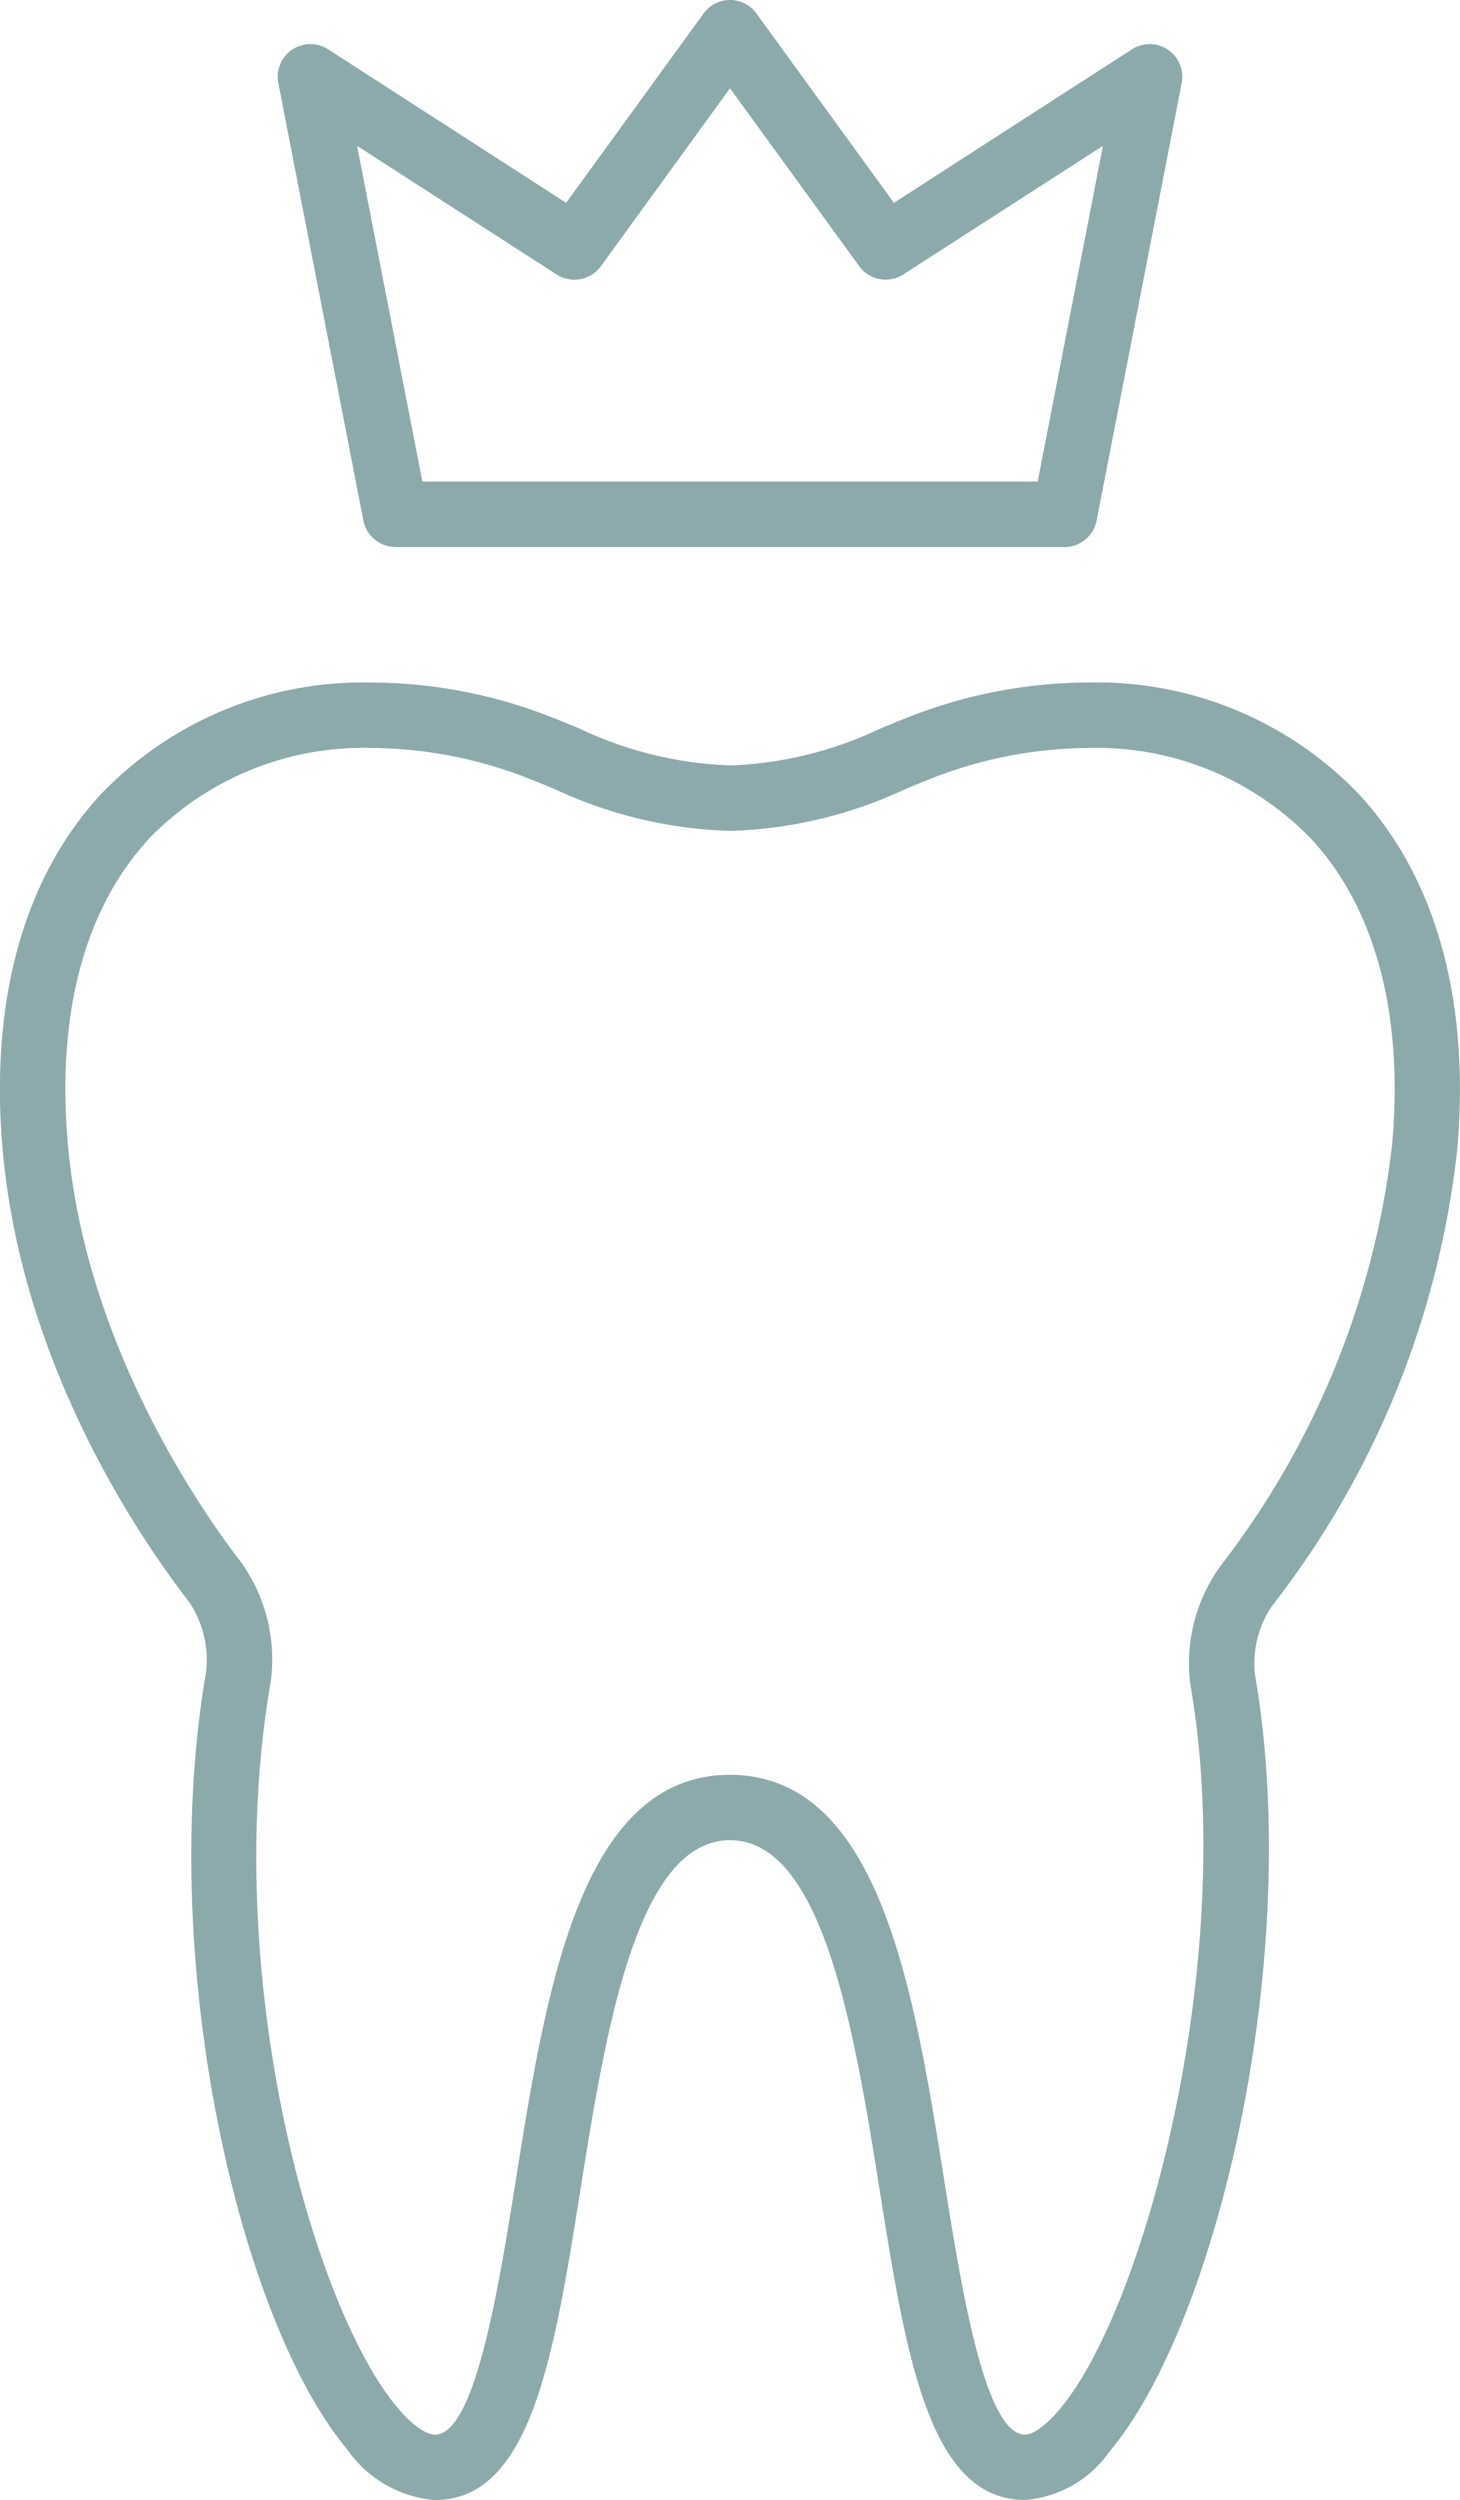 <svg xmlns="http://www.w3.org/2000/svg" xmlns:xlink="http://www.w3.org/1999/xlink" width="59.288" height="101.456" viewBox="0 0 59.288 101.456"><defs><clipPath id="a"><rect width="59.288" height="101.456" fill="#8caaab"/></clipPath></defs><g clip-path="url(#a)"><path d="M8.379,179.264c-2.045,11.772,1.337,26.4,5.727,31.621a4.8,4.8,0,0,0,3.553,2.046c3.9,0,4.833-5.828,5.909-12.577,1.008-6.324,2.263-14.195,6.073-14.2s5.071,7.878,6.08,14.2c1.076,6.748,2.005,12.575,5.908,12.575a4.639,4.639,0,0,0,3.438-1.98c4.36-5.184,7.883-20.092,5.891-31.541a4.144,4.144,0,0,1,.7-2.764,36.572,36.572,0,0,0,7.516-18.508c.53-6.012-.835-10.986-3.948-14.385a14.729,14.729,0,0,0-11.066-4.577,20.059,20.059,0,0,0-7.324,1.426c-.365.143-.723.291-1.082.439a15.474,15.474,0,0,1-6.081,1.5,15.524,15.524,0,0,1-6.146-1.5c-.358-.148-.716-.3-1.081-.438a20.052,20.052,0,0,0-7.324-1.426,14.73,14.73,0,0,0-11.066,4.577c-3.112,3.4-4.477,8.373-3.948,14.385.768,8.731,5.548,15.736,7.567,18.343a4.2,4.2,0,0,1,.7,2.782M6.016,145.546a12.112,12.112,0,0,1,9.108-3.715,17.663,17.663,0,0,1,6.358,1.244c.349.136.691.278,1.034.42a18.018,18.018,0,0,0,7.159,1.7,17.95,17.95,0,0,0,7.094-1.7c.343-.142.687-.283,1.036-.42a17.668,17.668,0,0,1,6.358-1.244,12.112,12.112,0,0,1,9.108,3.716c2.6,2.835,3.724,7.109,3.262,12.359a34.3,34.3,0,0,1-6.962,17.105,6.732,6.732,0,0,0-1.228,4.854c1.929,11.087-1.831,25.245-5.308,29.379-.641.762-1.147,1.034-1.407,1.034-1.639,0-2.592-5.976-3.287-10.339-1.228-7.7-2.62-16.428-8.7-16.439-6.075.011-7.466,8.738-8.693,16.438-.7,4.364-1.649,10.34-3.288,10.34-.14,0-.663-.079-1.522-1.1-3.468-4.122-7.2-17.647-5.143-29.46a6.783,6.783,0,0,0-1.217-4.86c-1.464-1.889-6.3-8.7-7.022-16.95-.463-5.251.665-9.525,3.262-12.36" transform="translate(0 -111.476)" fill="#8caaab"/><path d="M61.441,22.2H88.613a1.327,1.327,0,0,0,1.3-1.074L93.369,3.371A1.327,1.327,0,0,0,91.348,2L81.682,8.23,76.1.546a1.326,1.326,0,0,0-2.147,0L68.371,8.23,58.705,2a1.327,1.327,0,0,0-2.021,1.369l3.454,17.752a1.327,1.327,0,0,0,1.3,1.074M67.989,11.14a1.326,1.326,0,0,0,1.792-.336l5.245-7.221L80.272,10.8a1.326,1.326,0,0,0,1.792.336L90.17,5.918,87.52,19.542H62.534L59.883,5.918Z" transform="translate(-45.382 0.001)" fill="#8caaab"/></g></svg>